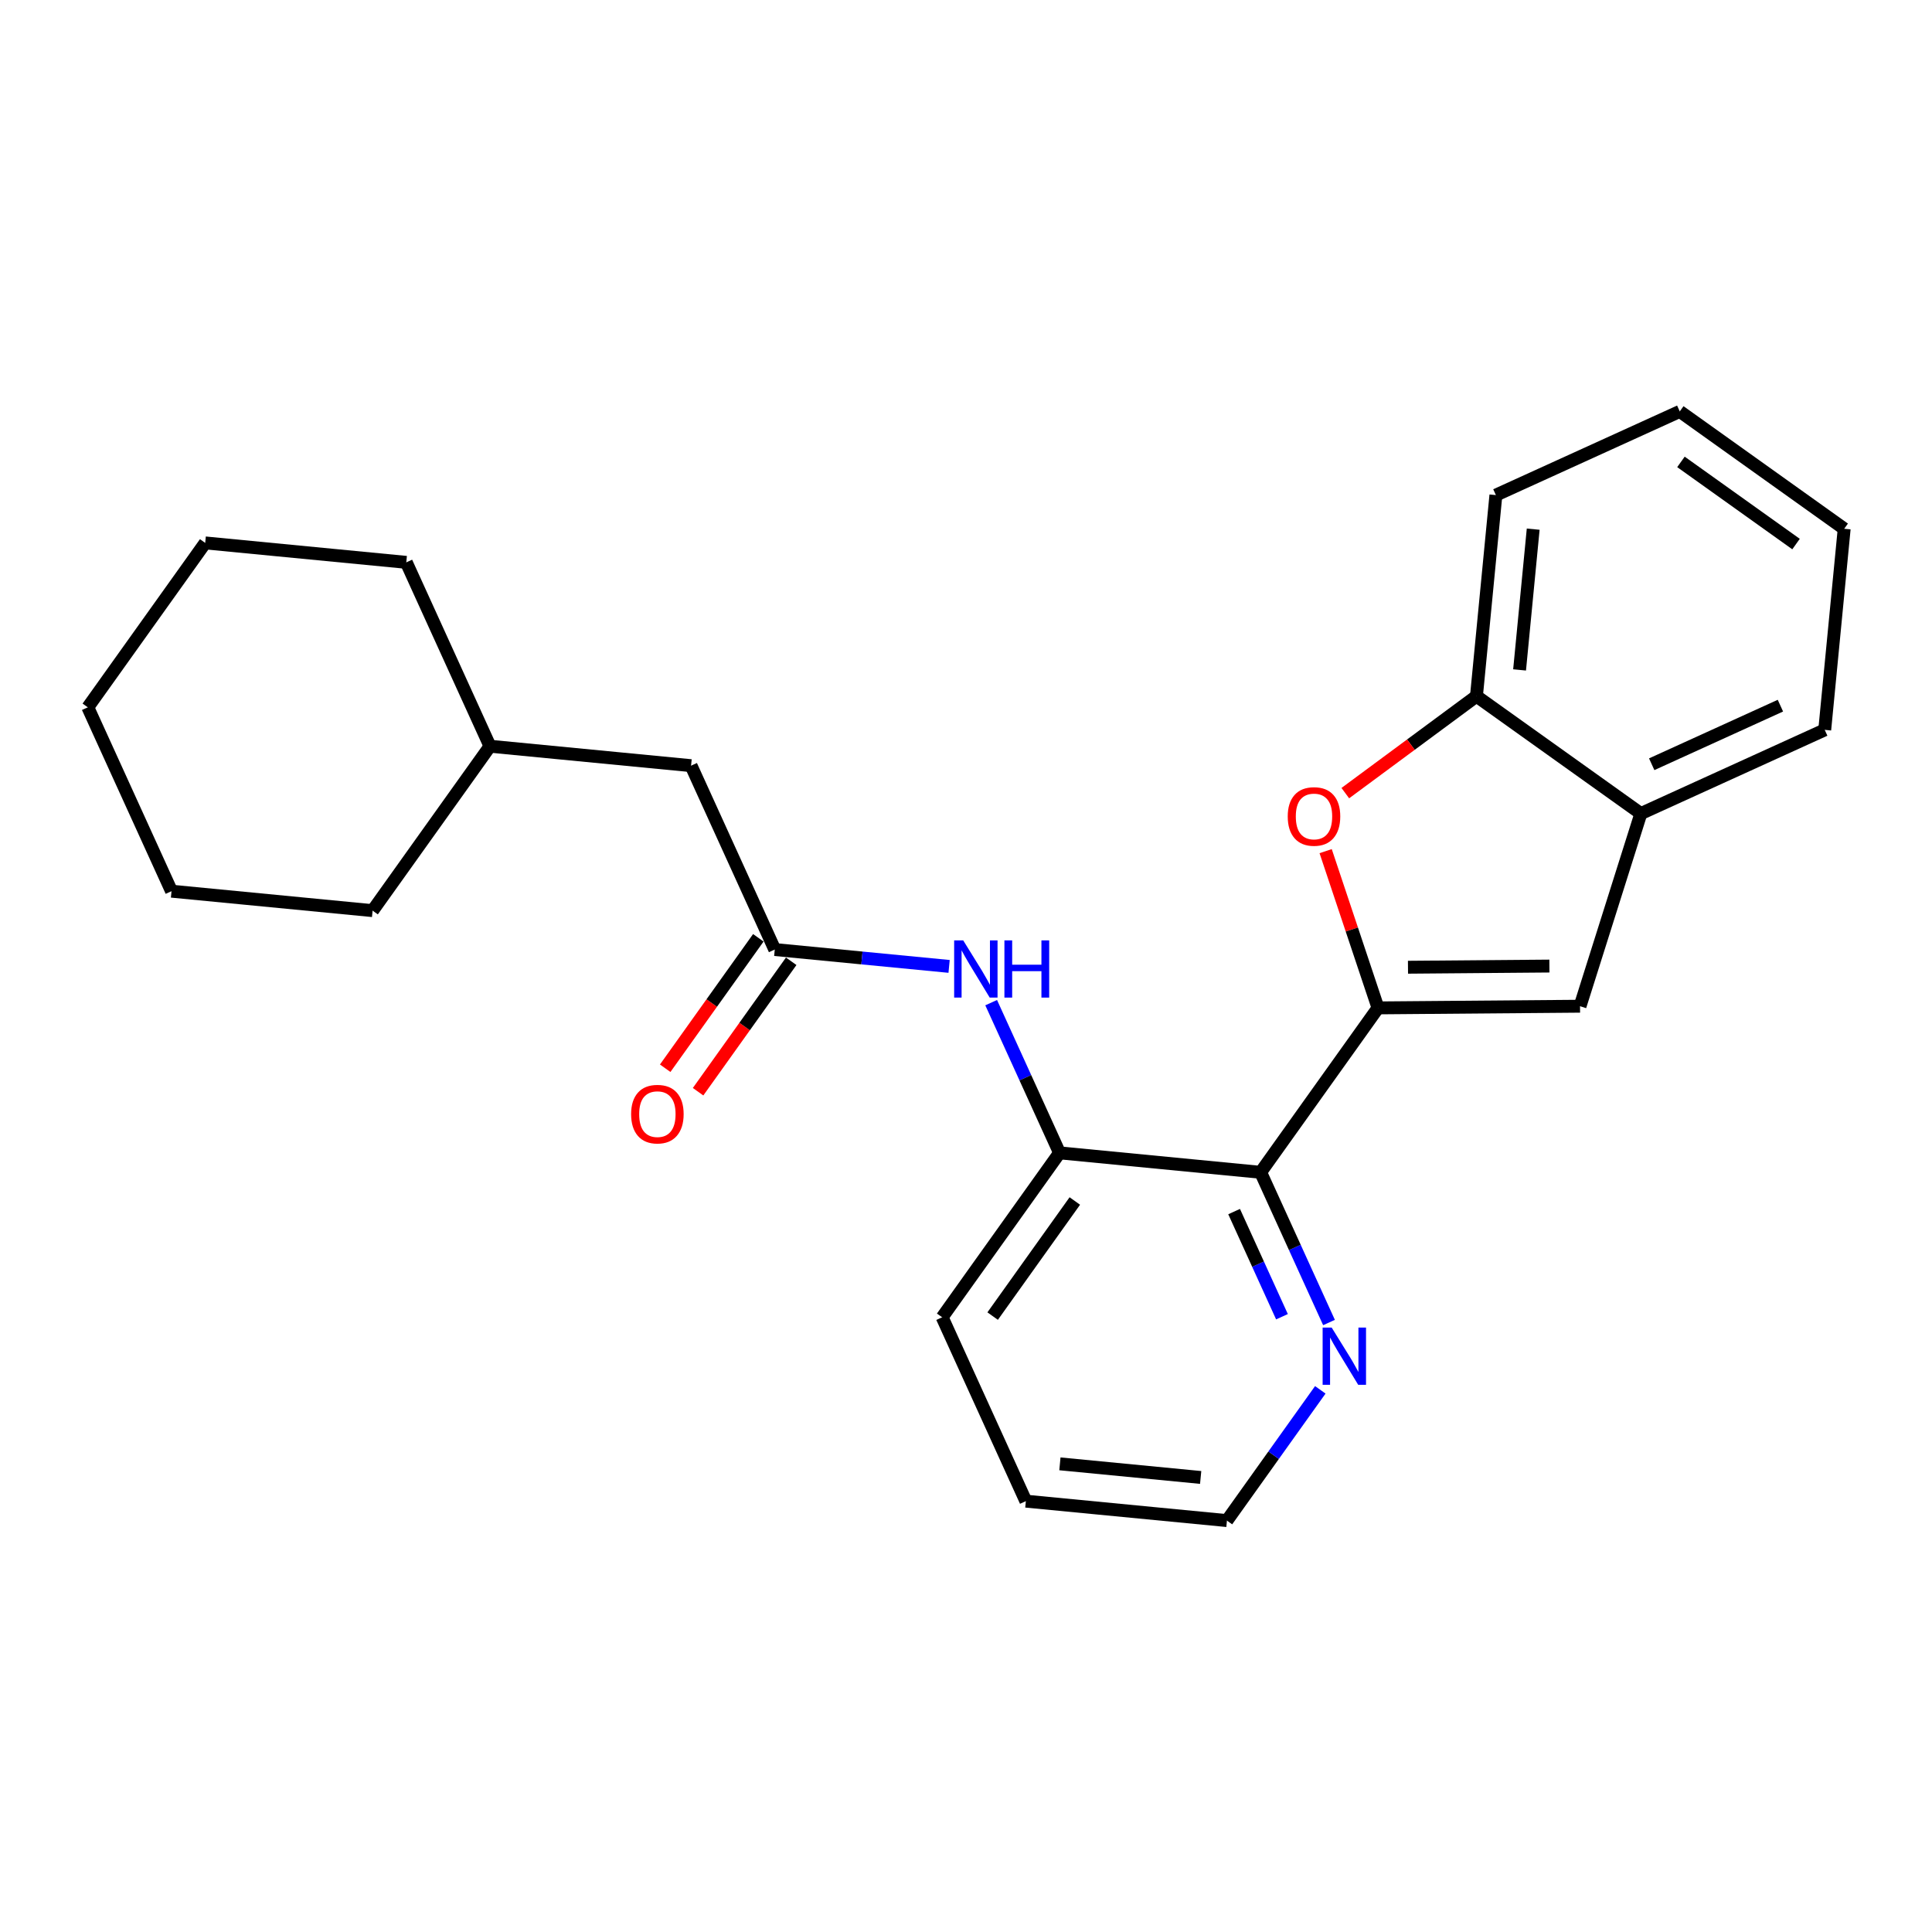<?xml version='1.0' encoding='iso-8859-1'?>
<svg version='1.1' baseProfile='full'
              xmlns='http://www.w3.org/2000/svg'
                      xmlns:rdkit='http://www.rdkit.org/xml'
                      xmlns:xlink='http://www.w3.org/1999/xlink'
                  xml:space='preserve'
width='300px' height='300px' viewBox='0 0 300 300'>
<!-- END OF HEADER -->
<rect style='opacity:1.0;fill:#FFFFFF;stroke:none' width='300' height='300' x='0' y='0'> </rect>
<rect style='opacity:1.0;fill:#FFFFFF;stroke:none' width='300' height='300' x='0' y='0'> </rect>
<path class='bond-0 atom-0 atom-1' d='M 108.398,169.521 L 115.628,159.394' style='fill:none;fill-rule:evenodd;stroke:#FF0000;stroke-width:2.0px;stroke-linecap:butt;stroke-linejoin:miter;stroke-opacity:1' />
<path class='bond-0 atom-0 atom-1' d='M 115.628,159.394 L 122.858,149.267' style='fill:none;fill-rule:evenodd;stroke:#000000;stroke-width:2.0px;stroke-linecap:butt;stroke-linejoin:miter;stroke-opacity:1' />
<path class='bond-0 atom-0 atom-1' d='M 103.291,165.876 L 110.522,155.748' style='fill:none;fill-rule:evenodd;stroke:#FF0000;stroke-width:2.0px;stroke-linecap:butt;stroke-linejoin:miter;stroke-opacity:1' />
<path class='bond-0 atom-0 atom-1' d='M 110.522,155.748 L 117.752,145.621' style='fill:none;fill-rule:evenodd;stroke:#000000;stroke-width:2.0px;stroke-linecap:butt;stroke-linejoin:miter;stroke-opacity:1' />
<path class='bond-1 atom-1 atom-2' d='M 120.305,147.444 L 107.309,118.893' style='fill:none;fill-rule:evenodd;stroke:#000000;stroke-width:2.0px;stroke-linecap:butt;stroke-linejoin:miter;stroke-opacity:1' />
<path class='bond-8 atom-1 atom-9' d='M 120.305,147.444 L 133.841,148.753' style='fill:none;fill-rule:evenodd;stroke:#000000;stroke-width:2.0px;stroke-linecap:butt;stroke-linejoin:miter;stroke-opacity:1' />
<path class='bond-8 atom-1 atom-9' d='M 133.841,148.753 L 147.376,150.063' style='fill:none;fill-rule:evenodd;stroke:#0000FF;stroke-width:2.0px;stroke-linecap:butt;stroke-linejoin:miter;stroke-opacity:1' />
<path class='bond-2 atom-2 atom-3' d='M 107.309,118.893 L 76.085,115.873' style='fill:none;fill-rule:evenodd;stroke:#000000;stroke-width:2.0px;stroke-linecap:butt;stroke-linejoin:miter;stroke-opacity:1' />
<path class='bond-3 atom-3 atom-4' d='M 76.085,115.873 L 63.088,87.322' style='fill:none;fill-rule:evenodd;stroke:#000000;stroke-width:2.0px;stroke-linecap:butt;stroke-linejoin:miter;stroke-opacity:1' />
<path class='bond-24 atom-8 atom-3' d='M 57.857,141.404 L 76.085,115.873' style='fill:none;fill-rule:evenodd;stroke:#000000;stroke-width:2.0px;stroke-linecap:butt;stroke-linejoin:miter;stroke-opacity:1' />
<path class='bond-4 atom-4 atom-5' d='M 63.088,87.322 L 31.864,84.302' style='fill:none;fill-rule:evenodd;stroke:#000000;stroke-width:2.0px;stroke-linecap:butt;stroke-linejoin:miter;stroke-opacity:1' />
<path class='bond-5 atom-5 atom-6' d='M 31.864,84.302 L 13.636,109.832' style='fill:none;fill-rule:evenodd;stroke:#000000;stroke-width:2.0px;stroke-linecap:butt;stroke-linejoin:miter;stroke-opacity:1' />
<path class='bond-6 atom-6 atom-7' d='M 13.636,109.832 L 26.633,138.383' style='fill:none;fill-rule:evenodd;stroke:#000000;stroke-width:2.0px;stroke-linecap:butt;stroke-linejoin:miter;stroke-opacity:1' />
<path class='bond-7 atom-7 atom-8' d='M 26.633,138.383 L 57.857,141.404' style='fill:none;fill-rule:evenodd;stroke:#000000;stroke-width:2.0px;stroke-linecap:butt;stroke-linejoin:miter;stroke-opacity:1' />
<path class='bond-9 atom-9 atom-10' d='M 153.908,155.691 L 159.217,167.353' style='fill:none;fill-rule:evenodd;stroke:#0000FF;stroke-width:2.0px;stroke-linecap:butt;stroke-linejoin:miter;stroke-opacity:1' />
<path class='bond-9 atom-9 atom-10' d='M 159.217,167.353 L 164.526,179.015' style='fill:none;fill-rule:evenodd;stroke:#000000;stroke-width:2.0px;stroke-linecap:butt;stroke-linejoin:miter;stroke-opacity:1' />
<path class='bond-10 atom-10 atom-11' d='M 164.526,179.015 L 146.298,204.546' style='fill:none;fill-rule:evenodd;stroke:#000000;stroke-width:2.0px;stroke-linecap:butt;stroke-linejoin:miter;stroke-opacity:1' />
<path class='bond-10 atom-10 atom-11' d='M 166.898,186.49 L 154.138,204.362' style='fill:none;fill-rule:evenodd;stroke:#000000;stroke-width:2.0px;stroke-linecap:butt;stroke-linejoin:miter;stroke-opacity:1' />
<path class='bond-25 atom-15 atom-10' d='M 195.75,182.036 L 164.526,179.015' style='fill:none;fill-rule:evenodd;stroke:#000000;stroke-width:2.0px;stroke-linecap:butt;stroke-linejoin:miter;stroke-opacity:1' />
<path class='bond-11 atom-11 atom-12' d='M 146.298,204.546 L 159.294,233.097' style='fill:none;fill-rule:evenodd;stroke:#000000;stroke-width:2.0px;stroke-linecap:butt;stroke-linejoin:miter;stroke-opacity:1' />
<path class='bond-12 atom-12 atom-13' d='M 159.294,233.097 L 190.519,236.117' style='fill:none;fill-rule:evenodd;stroke:#000000;stroke-width:2.0px;stroke-linecap:butt;stroke-linejoin:miter;stroke-opacity:1' />
<path class='bond-12 atom-12 atom-13' d='M 164.582,227.305 L 186.439,229.419' style='fill:none;fill-rule:evenodd;stroke:#000000;stroke-width:2.0px;stroke-linecap:butt;stroke-linejoin:miter;stroke-opacity:1' />
<path class='bond-13 atom-13 atom-14' d='M 190.519,236.117 L 197.767,225.965' style='fill:none;fill-rule:evenodd;stroke:#000000;stroke-width:2.0px;stroke-linecap:butt;stroke-linejoin:miter;stroke-opacity:1' />
<path class='bond-13 atom-13 atom-14' d='M 197.767,225.965 L 205.015,215.813' style='fill:none;fill-rule:evenodd;stroke:#0000FF;stroke-width:2.0px;stroke-linecap:butt;stroke-linejoin:miter;stroke-opacity:1' />
<path class='bond-14 atom-14 atom-15' d='M 206.367,205.36 L 201.059,193.698' style='fill:none;fill-rule:evenodd;stroke:#0000FF;stroke-width:2.0px;stroke-linecap:butt;stroke-linejoin:miter;stroke-opacity:1' />
<path class='bond-14 atom-14 atom-15' d='M 201.059,193.698 L 195.75,182.036' style='fill:none;fill-rule:evenodd;stroke:#000000;stroke-width:2.0px;stroke-linecap:butt;stroke-linejoin:miter;stroke-opacity:1' />
<path class='bond-14 atom-14 atom-15' d='M 199.064,204.461 L 195.348,196.297' style='fill:none;fill-rule:evenodd;stroke:#0000FF;stroke-width:2.0px;stroke-linecap:butt;stroke-linejoin:miter;stroke-opacity:1' />
<path class='bond-14 atom-14 atom-15' d='M 195.348,196.297 L 191.632,188.134' style='fill:none;fill-rule:evenodd;stroke:#000000;stroke-width:2.0px;stroke-linecap:butt;stroke-linejoin:miter;stroke-opacity:1' />
<path class='bond-15 atom-15 atom-16' d='M 195.75,182.036 L 213.977,156.505' style='fill:none;fill-rule:evenodd;stroke:#000000;stroke-width:2.0px;stroke-linecap:butt;stroke-linejoin:miter;stroke-opacity:1' />
<path class='bond-16 atom-16 atom-17' d='M 213.977,156.505 L 245.346,156.245' style='fill:none;fill-rule:evenodd;stroke:#000000;stroke-width:2.0px;stroke-linecap:butt;stroke-linejoin:miter;stroke-opacity:1' />
<path class='bond-16 atom-16 atom-17' d='M 218.631,150.192 L 240.589,150.01' style='fill:none;fill-rule:evenodd;stroke:#000000;stroke-width:2.0px;stroke-linecap:butt;stroke-linejoin:miter;stroke-opacity:1' />
<path class='bond-26 atom-24 atom-16' d='M 205.846,132.166 L 209.912,144.336' style='fill:none;fill-rule:evenodd;stroke:#FF0000;stroke-width:2.0px;stroke-linecap:butt;stroke-linejoin:miter;stroke-opacity:1' />
<path class='bond-26 atom-24 atom-16' d='M 209.912,144.336 L 213.977,156.505' style='fill:none;fill-rule:evenodd;stroke:#000000;stroke-width:2.0px;stroke-linecap:butt;stroke-linejoin:miter;stroke-opacity:1' />
<path class='bond-17 atom-17 atom-18' d='M 245.346,156.245 L 254.792,126.331' style='fill:none;fill-rule:evenodd;stroke:#000000;stroke-width:2.0px;stroke-linecap:butt;stroke-linejoin:miter;stroke-opacity:1' />
<path class='bond-18 atom-18 atom-19' d='M 254.792,126.331 L 283.343,113.334' style='fill:none;fill-rule:evenodd;stroke:#000000;stroke-width:2.0px;stroke-linecap:butt;stroke-linejoin:miter;stroke-opacity:1' />
<path class='bond-18 atom-18 atom-19' d='M 256.476,118.671 L 276.461,109.574' style='fill:none;fill-rule:evenodd;stroke:#000000;stroke-width:2.0px;stroke-linecap:butt;stroke-linejoin:miter;stroke-opacity:1' />
<path class='bond-27 atom-23 atom-18' d='M 229.262,108.103 L 254.792,126.331' style='fill:none;fill-rule:evenodd;stroke:#000000;stroke-width:2.0px;stroke-linecap:butt;stroke-linejoin:miter;stroke-opacity:1' />
<path class='bond-19 atom-19 atom-20' d='M 283.343,113.334 L 286.364,82.11' style='fill:none;fill-rule:evenodd;stroke:#000000;stroke-width:2.0px;stroke-linecap:butt;stroke-linejoin:miter;stroke-opacity:1' />
<path class='bond-20 atom-20 atom-21' d='M 286.364,82.11 L 260.833,63.883' style='fill:none;fill-rule:evenodd;stroke:#000000;stroke-width:2.0px;stroke-linecap:butt;stroke-linejoin:miter;stroke-opacity:1' />
<path class='bond-20 atom-20 atom-21' d='M 278.888,84.482 L 261.017,71.723' style='fill:none;fill-rule:evenodd;stroke:#000000;stroke-width:2.0px;stroke-linecap:butt;stroke-linejoin:miter;stroke-opacity:1' />
<path class='bond-21 atom-21 atom-22' d='M 260.833,63.883 L 232.282,76.879' style='fill:none;fill-rule:evenodd;stroke:#000000;stroke-width:2.0px;stroke-linecap:butt;stroke-linejoin:miter;stroke-opacity:1' />
<path class='bond-22 atom-22 atom-23' d='M 232.282,76.879 L 229.262,108.103' style='fill:none;fill-rule:evenodd;stroke:#000000;stroke-width:2.0px;stroke-linecap:butt;stroke-linejoin:miter;stroke-opacity:1' />
<path class='bond-22 atom-22 atom-23' d='M 238.074,82.167 L 235.959,104.024' style='fill:none;fill-rule:evenodd;stroke:#000000;stroke-width:2.0px;stroke-linecap:butt;stroke-linejoin:miter;stroke-opacity:1' />
<path class='bond-23 atom-23 atom-24' d='M 229.262,108.103 L 219.08,115.63' style='fill:none;fill-rule:evenodd;stroke:#000000;stroke-width:2.0px;stroke-linecap:butt;stroke-linejoin:miter;stroke-opacity:1' />
<path class='bond-23 atom-23 atom-24' d='M 219.08,115.63 L 208.899,123.157' style='fill:none;fill-rule:evenodd;stroke:#FF0000;stroke-width:2.0px;stroke-linecap:butt;stroke-linejoin:miter;stroke-opacity:1' />
<path  class='atom-0' d='M 97.999 173
Q 97.999 170.867, 99.053 169.675
Q 100.107 168.483, 102.077 168.483
Q 104.047 168.483, 105.102 169.675
Q 106.156 170.867, 106.156 173
Q 106.156 175.158, 105.089 176.388
Q 104.022 177.605, 102.077 177.605
Q 100.12 177.605, 99.053 176.388
Q 97.999 175.171, 97.999 173
M 102.077 176.601
Q 103.433 176.601, 104.16 175.698
Q 104.901 174.782, 104.901 173
Q 104.901 171.256, 104.16 170.377
Q 103.433 169.486, 102.077 169.486
Q 100.722 169.486, 99.982 170.365
Q 99.254 171.243, 99.254 173
Q 99.254 174.794, 99.982 175.698
Q 100.722 176.601, 102.077 176.601
' fill='#FF0000'/>
<path  class='atom-9' d='M 149.566 146.022
L 152.477 150.728
Q 152.765 151.192, 153.23 152.033
Q 153.694 152.874, 153.719 152.924
L 153.719 146.022
L 154.898 146.022
L 154.898 154.906
L 153.681 154.906
L 150.557 149.762
Q 150.193 149.159, 149.804 148.469
Q 149.427 147.779, 149.315 147.566
L 149.315 154.906
L 148.16 154.906
L 148.16 146.022
L 149.566 146.022
' fill='#0000FF'/>
<path  class='atom-9' d='M 155.965 146.022
L 157.17 146.022
L 157.17 149.799
L 161.712 149.799
L 161.712 146.022
L 162.917 146.022
L 162.917 154.906
L 161.712 154.906
L 161.712 150.803
L 157.17 150.803
L 157.17 154.906
L 155.965 154.906
L 155.965 146.022
' fill='#0000FF'/>
<path  class='atom-14' d='M 206.782 206.145
L 209.694 210.85
Q 209.982 211.314, 210.446 212.155
Q 210.911 212.996, 210.936 213.046
L 210.936 206.145
L 212.115 206.145
L 212.115 215.029
L 210.898 215.029
L 207.774 209.884
Q 207.41 209.282, 207.021 208.591
Q 206.644 207.901, 206.532 207.688
L 206.532 215.029
L 205.377 215.029
L 205.377 206.145
L 206.782 206.145
' fill='#0000FF'/>
<path  class='atom-24' d='M 199.959 126.777
Q 199.959 124.644, 201.013 123.452
Q 202.067 122.26, 204.037 122.26
Q 206.007 122.26, 207.061 123.452
Q 208.115 124.644, 208.115 126.777
Q 208.115 128.935, 207.048 130.165
Q 205.982 131.382, 204.037 131.382
Q 202.079 131.382, 201.013 130.165
Q 199.959 128.948, 199.959 126.777
M 204.037 130.378
Q 205.392 130.378, 206.12 129.475
Q 206.86 128.559, 206.86 126.777
Q 206.86 125.033, 206.12 124.154
Q 205.392 123.263, 204.037 123.263
Q 202.681 123.263, 201.941 124.142
Q 201.213 125.02, 201.213 126.777
Q 201.213 128.571, 201.941 129.475
Q 202.681 130.378, 204.037 130.378
' fill='#FF0000'/>
</svg>
